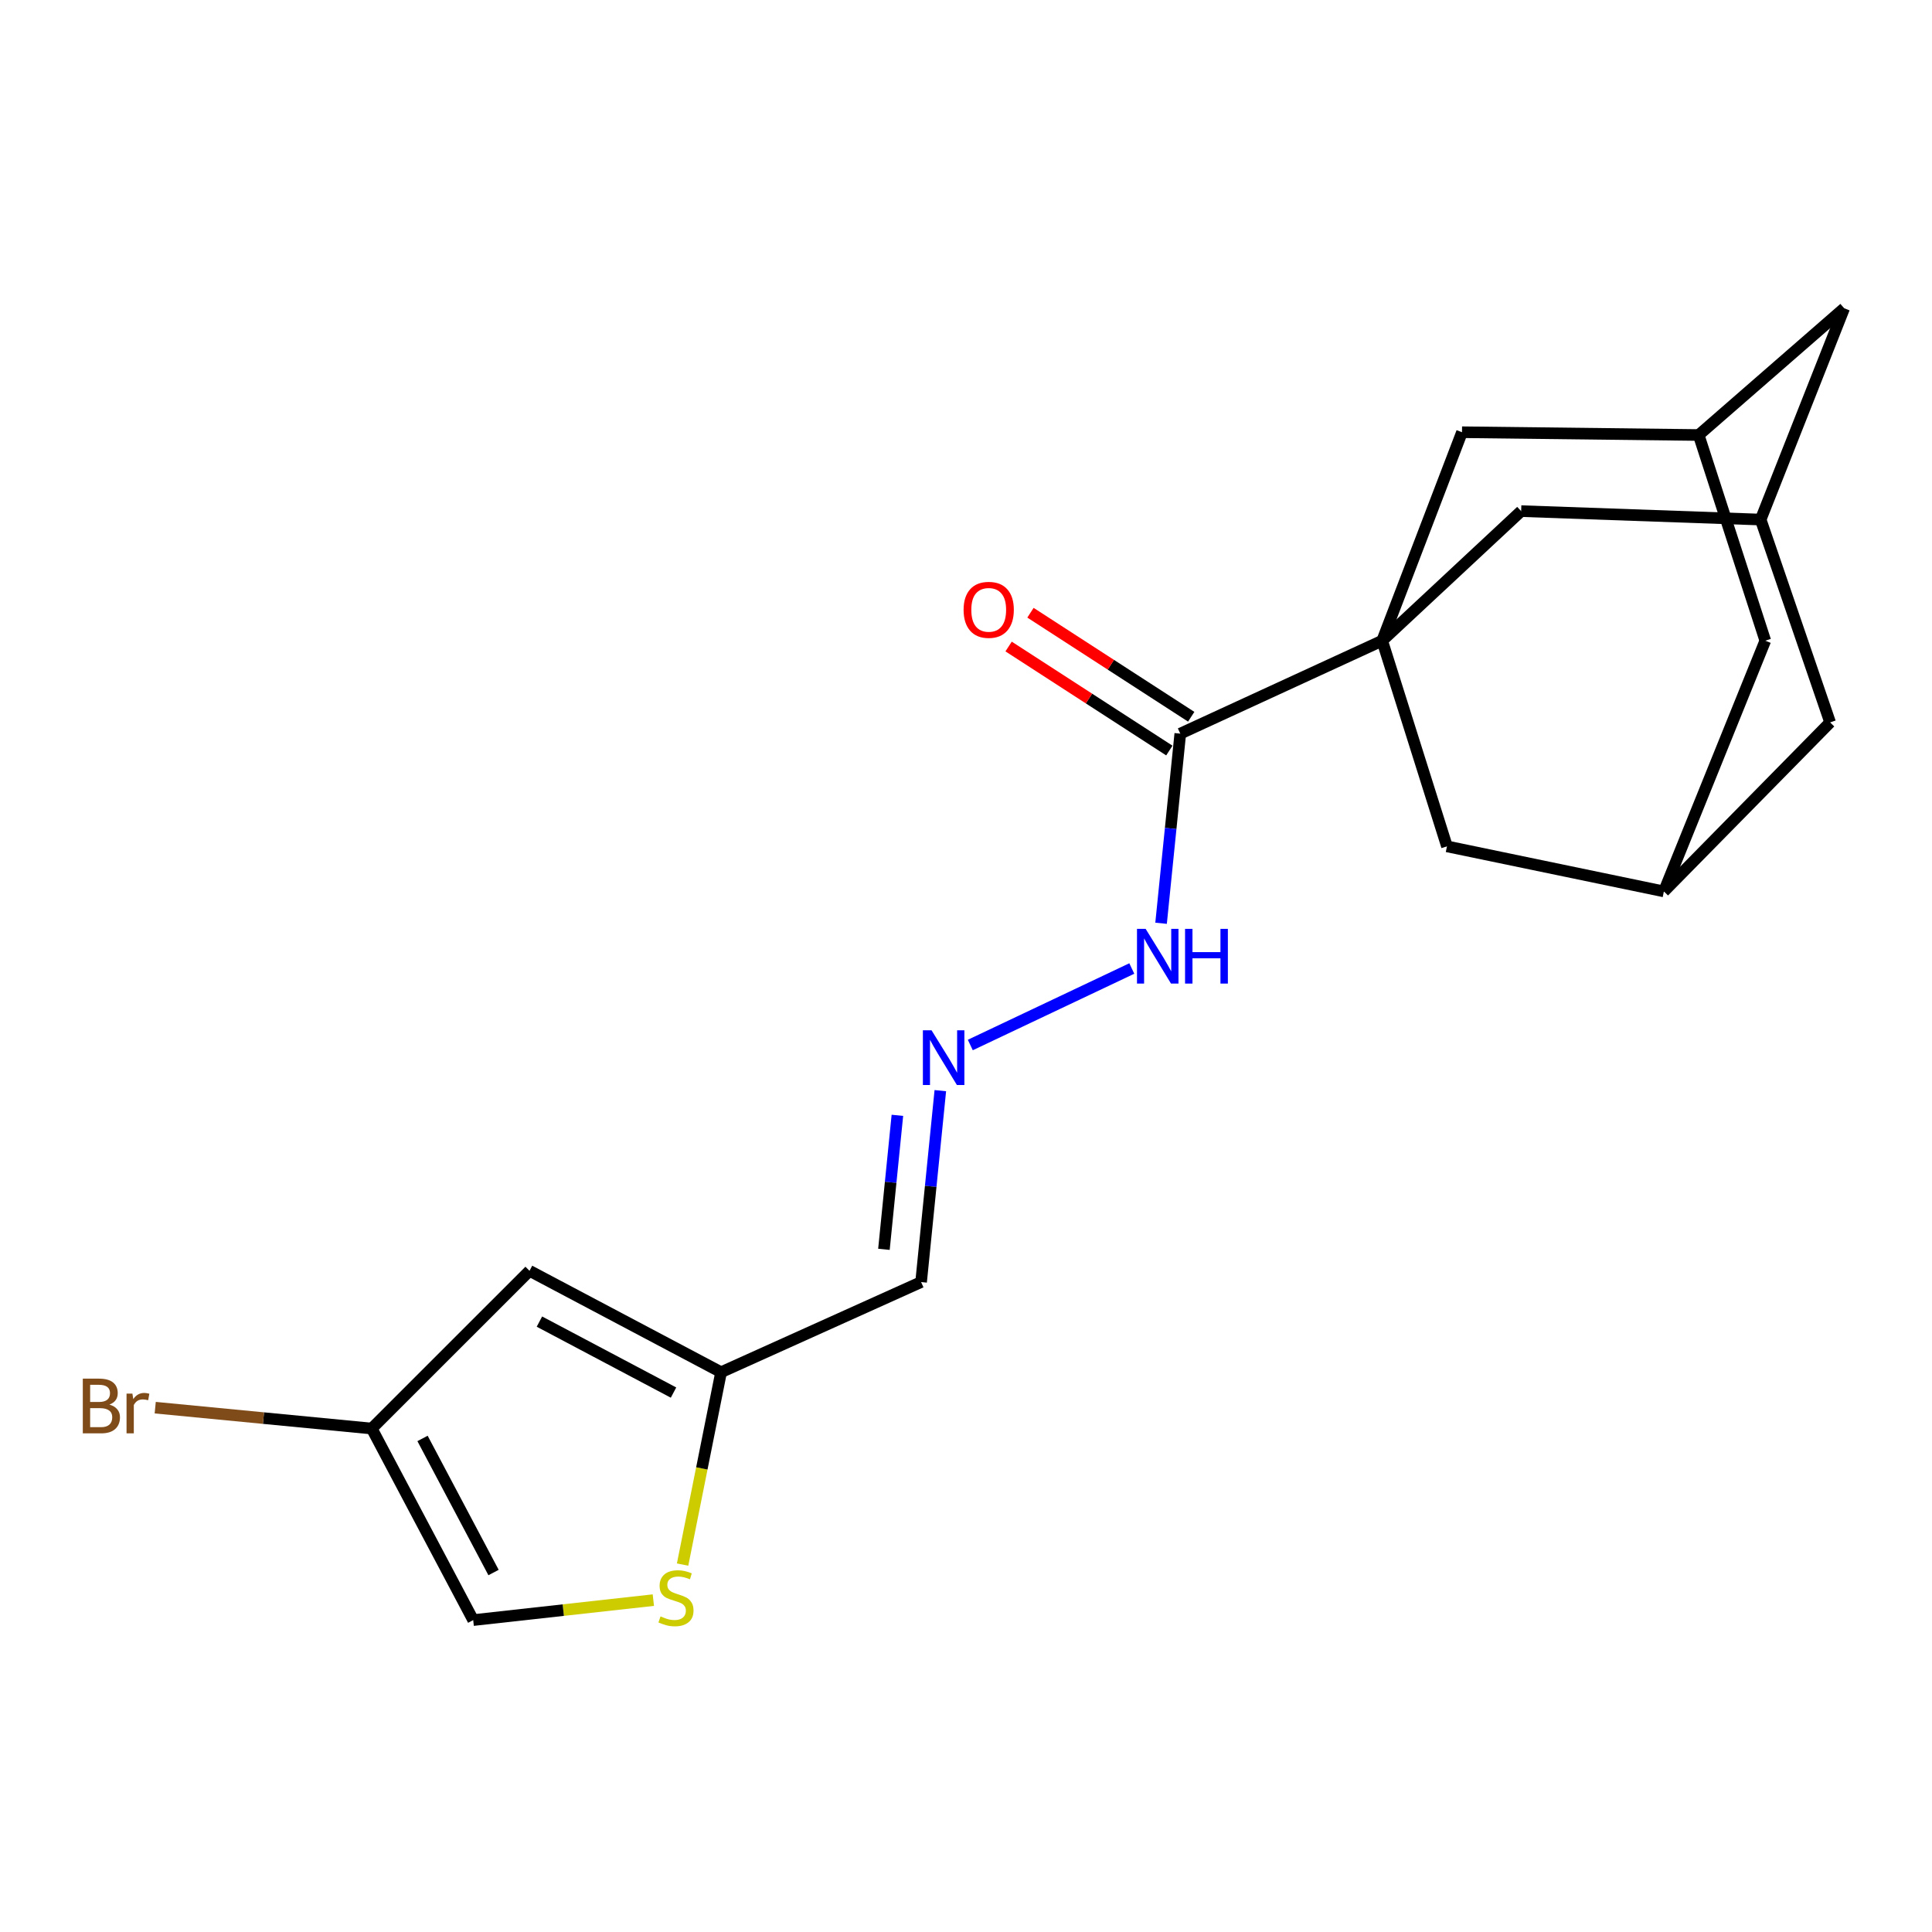 <?xml version='1.0' encoding='iso-8859-1'?>
<svg version='1.1' baseProfile='full'
              xmlns='http://www.w3.org/2000/svg'
                      xmlns:rdkit='http://www.rdkit.org/xml'
                      xmlns:xlink='http://www.w3.org/1999/xlink'
                  xml:space='preserve'
width='1000px' height='1000px' viewBox='0 0 1000 1000'>
<!-- END OF HEADER -->
<rect style='opacity:1.0;fill:#FFFFFF;stroke:none' width='1000' height='1000' x='0' y='0'> </rect>
<path class='bond-0' d='M 715.409,331.621 L 610.909,379.733' style='fill:none;fill-rule:evenodd;stroke:#000000;stroke-width:6px;stroke-linecap:butt;stroke-linejoin:miter;stroke-opacity:1' />
<path class='bond-5' d='M 715.409,331.621 L 787.34,264.551' style='fill:none;fill-rule:evenodd;stroke:#000000;stroke-width:6px;stroke-linecap:butt;stroke-linejoin:miter;stroke-opacity:1' />
<path class='bond-6' d='M 715.409,331.621 L 756.727,223.719' style='fill:none;fill-rule:evenodd;stroke:#000000;stroke-width:6px;stroke-linecap:butt;stroke-linejoin:miter;stroke-opacity:1' />
<path class='bond-7' d='M 715.409,331.621 L 748.949,438.076' style='fill:none;fill-rule:evenodd;stroke:#000000;stroke-width:6px;stroke-linecap:butt;stroke-linejoin:miter;stroke-opacity:1' />
<path class='bond-14' d='M 610.909,379.733 L 605.94,428.808' style='fill:none;fill-rule:evenodd;stroke:#000000;stroke-width:6px;stroke-linecap:butt;stroke-linejoin:miter;stroke-opacity:1' />
<path class='bond-14' d='M 605.94,428.808 L 600.97,477.883' style='fill:none;fill-rule:evenodd;stroke:#0000FF;stroke-width:6px;stroke-linecap:butt;stroke-linejoin:miter;stroke-opacity:1' />
<path class='bond-15' d='M 616.569,370.988 L 574.969,344.067' style='fill:none;fill-rule:evenodd;stroke:#000000;stroke-width:6px;stroke-linecap:butt;stroke-linejoin:miter;stroke-opacity:1' />
<path class='bond-15' d='M 574.969,344.067 L 533.369,317.146' style='fill:none;fill-rule:evenodd;stroke:#FF0000;stroke-width:6px;stroke-linecap:butt;stroke-linejoin:miter;stroke-opacity:1' />
<path class='bond-15' d='M 605.25,388.478 L 563.65,361.557' style='fill:none;fill-rule:evenodd;stroke:#000000;stroke-width:6px;stroke-linecap:butt;stroke-linejoin:miter;stroke-opacity:1' />
<path class='bond-15' d='M 563.65,361.557 L 522.051,334.636' style='fill:none;fill-rule:evenodd;stroke:#FF0000;stroke-width:6px;stroke-linecap:butt;stroke-linejoin:miter;stroke-opacity:1' />
<path class='bond-1' d='M 274.079,657.769 L 373.231,710.256' style='fill:none;fill-rule:evenodd;stroke:#000000;stroke-width:6px;stroke-linecap:butt;stroke-linejoin:miter;stroke-opacity:1' />
<path class='bond-1' d='M 279.205,684.054 L 348.612,720.795' style='fill:none;fill-rule:evenodd;stroke:#000000;stroke-width:6px;stroke-linecap:butt;stroke-linejoin:miter;stroke-opacity:1' />
<path class='bond-4' d='M 274.079,657.769 L 192.414,739.41' style='fill:none;fill-rule:evenodd;stroke:#000000;stroke-width:6px;stroke-linecap:butt;stroke-linejoin:miter;stroke-opacity:1' />
<path class='bond-2' d='M 353.307,809.825 L 363.269,760.04' style='fill:none;fill-rule:evenodd;stroke:#CCCC00;stroke-width:6px;stroke-linecap:butt;stroke-linejoin:miter;stroke-opacity:1' />
<path class='bond-2' d='M 363.269,760.04 L 373.231,710.256' style='fill:none;fill-rule:evenodd;stroke:#000000;stroke-width:6px;stroke-linecap:butt;stroke-linejoin:miter;stroke-opacity:1' />
<path class='bond-8' d='M 338.167,828.219 L 291.546,833.391' style='fill:none;fill-rule:evenodd;stroke:#CCCC00;stroke-width:6px;stroke-linecap:butt;stroke-linejoin:miter;stroke-opacity:1' />
<path class='bond-8' d='M 291.546,833.391 L 244.925,838.562' style='fill:none;fill-rule:evenodd;stroke:#000000;stroke-width:6px;stroke-linecap:butt;stroke-linejoin:miter;stroke-opacity:1' />
<path class='bond-3' d='M 373.231,710.256 L 476.758,663.59' style='fill:none;fill-rule:evenodd;stroke:#000000;stroke-width:6px;stroke-linecap:butt;stroke-linejoin:miter;stroke-opacity:1' />
<path class='bond-19' d='M 192.414,739.41 L 136.377,734.008' style='fill:none;fill-rule:evenodd;stroke:#000000;stroke-width:6px;stroke-linecap:butt;stroke-linejoin:miter;stroke-opacity:1' />
<path class='bond-19' d='M 136.377,734.008 L 80.339,728.605' style='fill:none;fill-rule:evenodd;stroke:#7F4C19;stroke-width:6px;stroke-linecap:butt;stroke-linejoin:miter;stroke-opacity:1' />
<path class='bond-23' d='M 192.414,739.41 L 244.925,838.562' style='fill:none;fill-rule:evenodd;stroke:#000000;stroke-width:6px;stroke-linecap:butt;stroke-linejoin:miter;stroke-opacity:1' />
<path class='bond-23' d='M 218.701,744.533 L 255.458,813.94' style='fill:none;fill-rule:evenodd;stroke:#000000;stroke-width:6px;stroke-linecap:butt;stroke-linejoin:miter;stroke-opacity:1' />
<path class='bond-11' d='M 787.34,264.551 L 911.306,268.926' style='fill:none;fill-rule:evenodd;stroke:#000000;stroke-width:6px;stroke-linecap:butt;stroke-linejoin:miter;stroke-opacity:1' />
<path class='bond-10' d='M 756.727,223.719 L 879.235,225.165' style='fill:none;fill-rule:evenodd;stroke:#000000;stroke-width:6px;stroke-linecap:butt;stroke-linejoin:miter;stroke-opacity:1' />
<path class='bond-12' d='M 748.949,438.076 L 861.226,461.397' style='fill:none;fill-rule:evenodd;stroke:#000000;stroke-width:6px;stroke-linecap:butt;stroke-linejoin:miter;stroke-opacity:1' />
<path class='bond-9' d='M 502.23,540.896 L 585.819,501.297' style='fill:none;fill-rule:evenodd;stroke:#0000FF;stroke-width:6px;stroke-linecap:butt;stroke-linejoin:miter;stroke-opacity:1' />
<path class='bond-13' d='M 486.709,564.515 L 481.734,614.053' style='fill:none;fill-rule:evenodd;stroke:#0000FF;stroke-width:6px;stroke-linecap:butt;stroke-linejoin:miter;stroke-opacity:1' />
<path class='bond-13' d='M 481.734,614.053 L 476.758,663.59' style='fill:none;fill-rule:evenodd;stroke:#000000;stroke-width:6px;stroke-linecap:butt;stroke-linejoin:miter;stroke-opacity:1' />
<path class='bond-13' d='M 464.488,577.294 L 461.005,611.971' style='fill:none;fill-rule:evenodd;stroke:#0000FF;stroke-width:6px;stroke-linecap:butt;stroke-linejoin:miter;stroke-opacity:1' />
<path class='bond-13' d='M 461.005,611.971 L 457.522,646.647' style='fill:none;fill-rule:evenodd;stroke:#000000;stroke-width:6px;stroke-linecap:butt;stroke-linejoin:miter;stroke-opacity:1' />
<path class='bond-17' d='M 879.235,225.165 L 954.545,159.554' style='fill:none;fill-rule:evenodd;stroke:#000000;stroke-width:6px;stroke-linecap:butt;stroke-linejoin:miter;stroke-opacity:1' />
<path class='bond-20' d='M 879.235,225.165 L 913.713,331.621' style='fill:none;fill-rule:evenodd;stroke:#000000;stroke-width:6px;stroke-linecap:butt;stroke-linejoin:miter;stroke-opacity:1' />
<path class='bond-21' d='M 911.306,268.926 L 947.266,373.911' style='fill:none;fill-rule:evenodd;stroke:#000000;stroke-width:6px;stroke-linecap:butt;stroke-linejoin:miter;stroke-opacity:1' />
<path class='bond-22' d='M 911.306,268.926 L 954.545,159.554' style='fill:none;fill-rule:evenodd;stroke:#000000;stroke-width:6px;stroke-linecap:butt;stroke-linejoin:miter;stroke-opacity:1' />
<path class='bond-16' d='M 861.226,461.397 L 947.266,373.911' style='fill:none;fill-rule:evenodd;stroke:#000000;stroke-width:6px;stroke-linecap:butt;stroke-linejoin:miter;stroke-opacity:1' />
<path class='bond-18' d='M 861.226,461.397 L 913.713,331.621' style='fill:none;fill-rule:evenodd;stroke:#000000;stroke-width:6px;stroke-linecap:butt;stroke-linejoin:miter;stroke-opacity:1' />
<path  class='atom-3' d='M 341.887 836.639
Q 342.207 836.759, 343.527 837.319
Q 344.847 837.879, 346.287 838.239
Q 347.767 838.559, 349.207 838.559
Q 351.887 838.559, 353.447 837.279
Q 355.007 835.959, 355.007 833.679
Q 355.007 832.119, 354.207 831.159
Q 353.447 830.199, 352.247 829.679
Q 351.047 829.159, 349.047 828.559
Q 346.527 827.799, 345.007 827.079
Q 343.527 826.359, 342.447 824.839
Q 341.407 823.319, 341.407 820.759
Q 341.407 817.199, 343.807 814.999
Q 346.247 812.799, 351.047 812.799
Q 354.327 812.799, 358.047 814.359
L 357.127 817.439
Q 353.727 816.039, 351.167 816.039
Q 348.407 816.039, 346.887 817.199
Q 345.367 818.319, 345.407 820.279
Q 345.407 821.799, 346.167 822.719
Q 346.967 823.639, 348.087 824.159
Q 349.247 824.679, 351.167 825.279
Q 353.727 826.079, 355.247 826.879
Q 356.767 827.679, 357.847 829.319
Q 358.967 830.919, 358.967 833.679
Q 358.967 837.599, 356.327 839.719
Q 353.727 841.799, 349.367 841.799
Q 346.847 841.799, 344.927 841.239
Q 343.047 840.719, 340.807 839.799
L 341.887 836.639
' fill='#CCCC00'/>
<path  class='atom-10' d='M 482.165 533.276
L 491.445 548.276
Q 492.365 549.756, 493.845 552.436
Q 495.325 555.116, 495.405 555.276
L 495.405 533.276
L 499.165 533.276
L 499.165 561.596
L 495.285 561.596
L 485.325 545.196
Q 484.165 543.276, 482.925 541.076
Q 481.725 538.876, 481.365 538.196
L 481.365 561.596
L 477.685 561.596
L 477.685 533.276
L 482.165 533.276
' fill='#0000FF'/>
<path  class='atom-15' d='M 592.983 480.778
L 602.263 495.778
Q 603.183 497.258, 604.663 499.938
Q 606.143 502.618, 606.223 502.778
L 606.223 480.778
L 609.983 480.778
L 609.983 509.098
L 606.103 509.098
L 596.143 492.698
Q 594.983 490.778, 593.743 488.578
Q 592.543 486.378, 592.183 485.698
L 592.183 509.098
L 588.503 509.098
L 588.503 480.778
L 592.983 480.778
' fill='#0000FF'/>
<path  class='atom-15' d='M 613.383 480.778
L 617.223 480.778
L 617.223 492.818
L 631.703 492.818
L 631.703 480.778
L 635.543 480.778
L 635.543 509.098
L 631.703 509.098
L 631.703 496.018
L 617.223 496.018
L 617.223 509.098
L 613.383 509.098
L 613.383 480.778
' fill='#0000FF'/>
<path  class='atom-16' d='M 498.757 315.648
Q 498.757 308.848, 502.117 305.048
Q 505.477 301.248, 511.757 301.248
Q 518.037 301.248, 521.397 305.048
Q 524.757 308.848, 524.757 315.648
Q 524.757 322.528, 521.357 326.448
Q 517.957 330.328, 511.757 330.328
Q 505.517 330.328, 502.117 326.448
Q 498.757 322.568, 498.757 315.648
M 511.757 327.128
Q 516.077 327.128, 518.397 324.248
Q 520.757 321.328, 520.757 315.648
Q 520.757 310.088, 518.397 307.288
Q 516.077 304.448, 511.757 304.448
Q 507.437 304.448, 505.077 307.248
Q 502.757 310.048, 502.757 315.648
Q 502.757 321.368, 505.077 324.248
Q 507.437 327.128, 511.757 327.128
' fill='#FF0000'/>
<path  class='atom-20' d='M 56.619 727.024
Q 59.339 727.784, 60.699 729.464
Q 62.099 731.104, 62.099 733.544
Q 62.099 737.464, 59.579 739.704
Q 57.099 741.904, 52.379 741.904
L 42.859 741.904
L 42.859 713.584
L 51.219 713.584
Q 56.059 713.584, 58.499 715.544
Q 60.939 717.504, 60.939 721.104
Q 60.939 725.384, 56.619 727.024
M 46.659 716.784
L 46.659 725.664
L 51.219 725.664
Q 54.019 725.664, 55.459 724.544
Q 56.939 723.384, 56.939 721.104
Q 56.939 716.784, 51.219 716.784
L 46.659 716.784
M 52.379 738.704
Q 55.139 738.704, 56.619 737.384
Q 58.099 736.064, 58.099 733.544
Q 58.099 731.224, 56.459 730.064
Q 54.859 728.864, 51.779 728.864
L 46.659 728.864
L 46.659 738.704
L 52.379 738.704
' fill='#7F4C19'/>
<path  class='atom-20' d='M 68.539 721.344
L 68.979 724.184
Q 71.139 720.984, 74.659 720.984
Q 75.779 720.984, 77.299 721.384
L 76.699 724.744
Q 74.979 724.344, 74.019 724.344
Q 72.339 724.344, 71.219 725.024
Q 70.139 725.664, 69.259 727.224
L 69.259 741.904
L 65.499 741.904
L 65.499 721.344
L 68.539 721.344
' fill='#7F4C19'/>
</svg>
